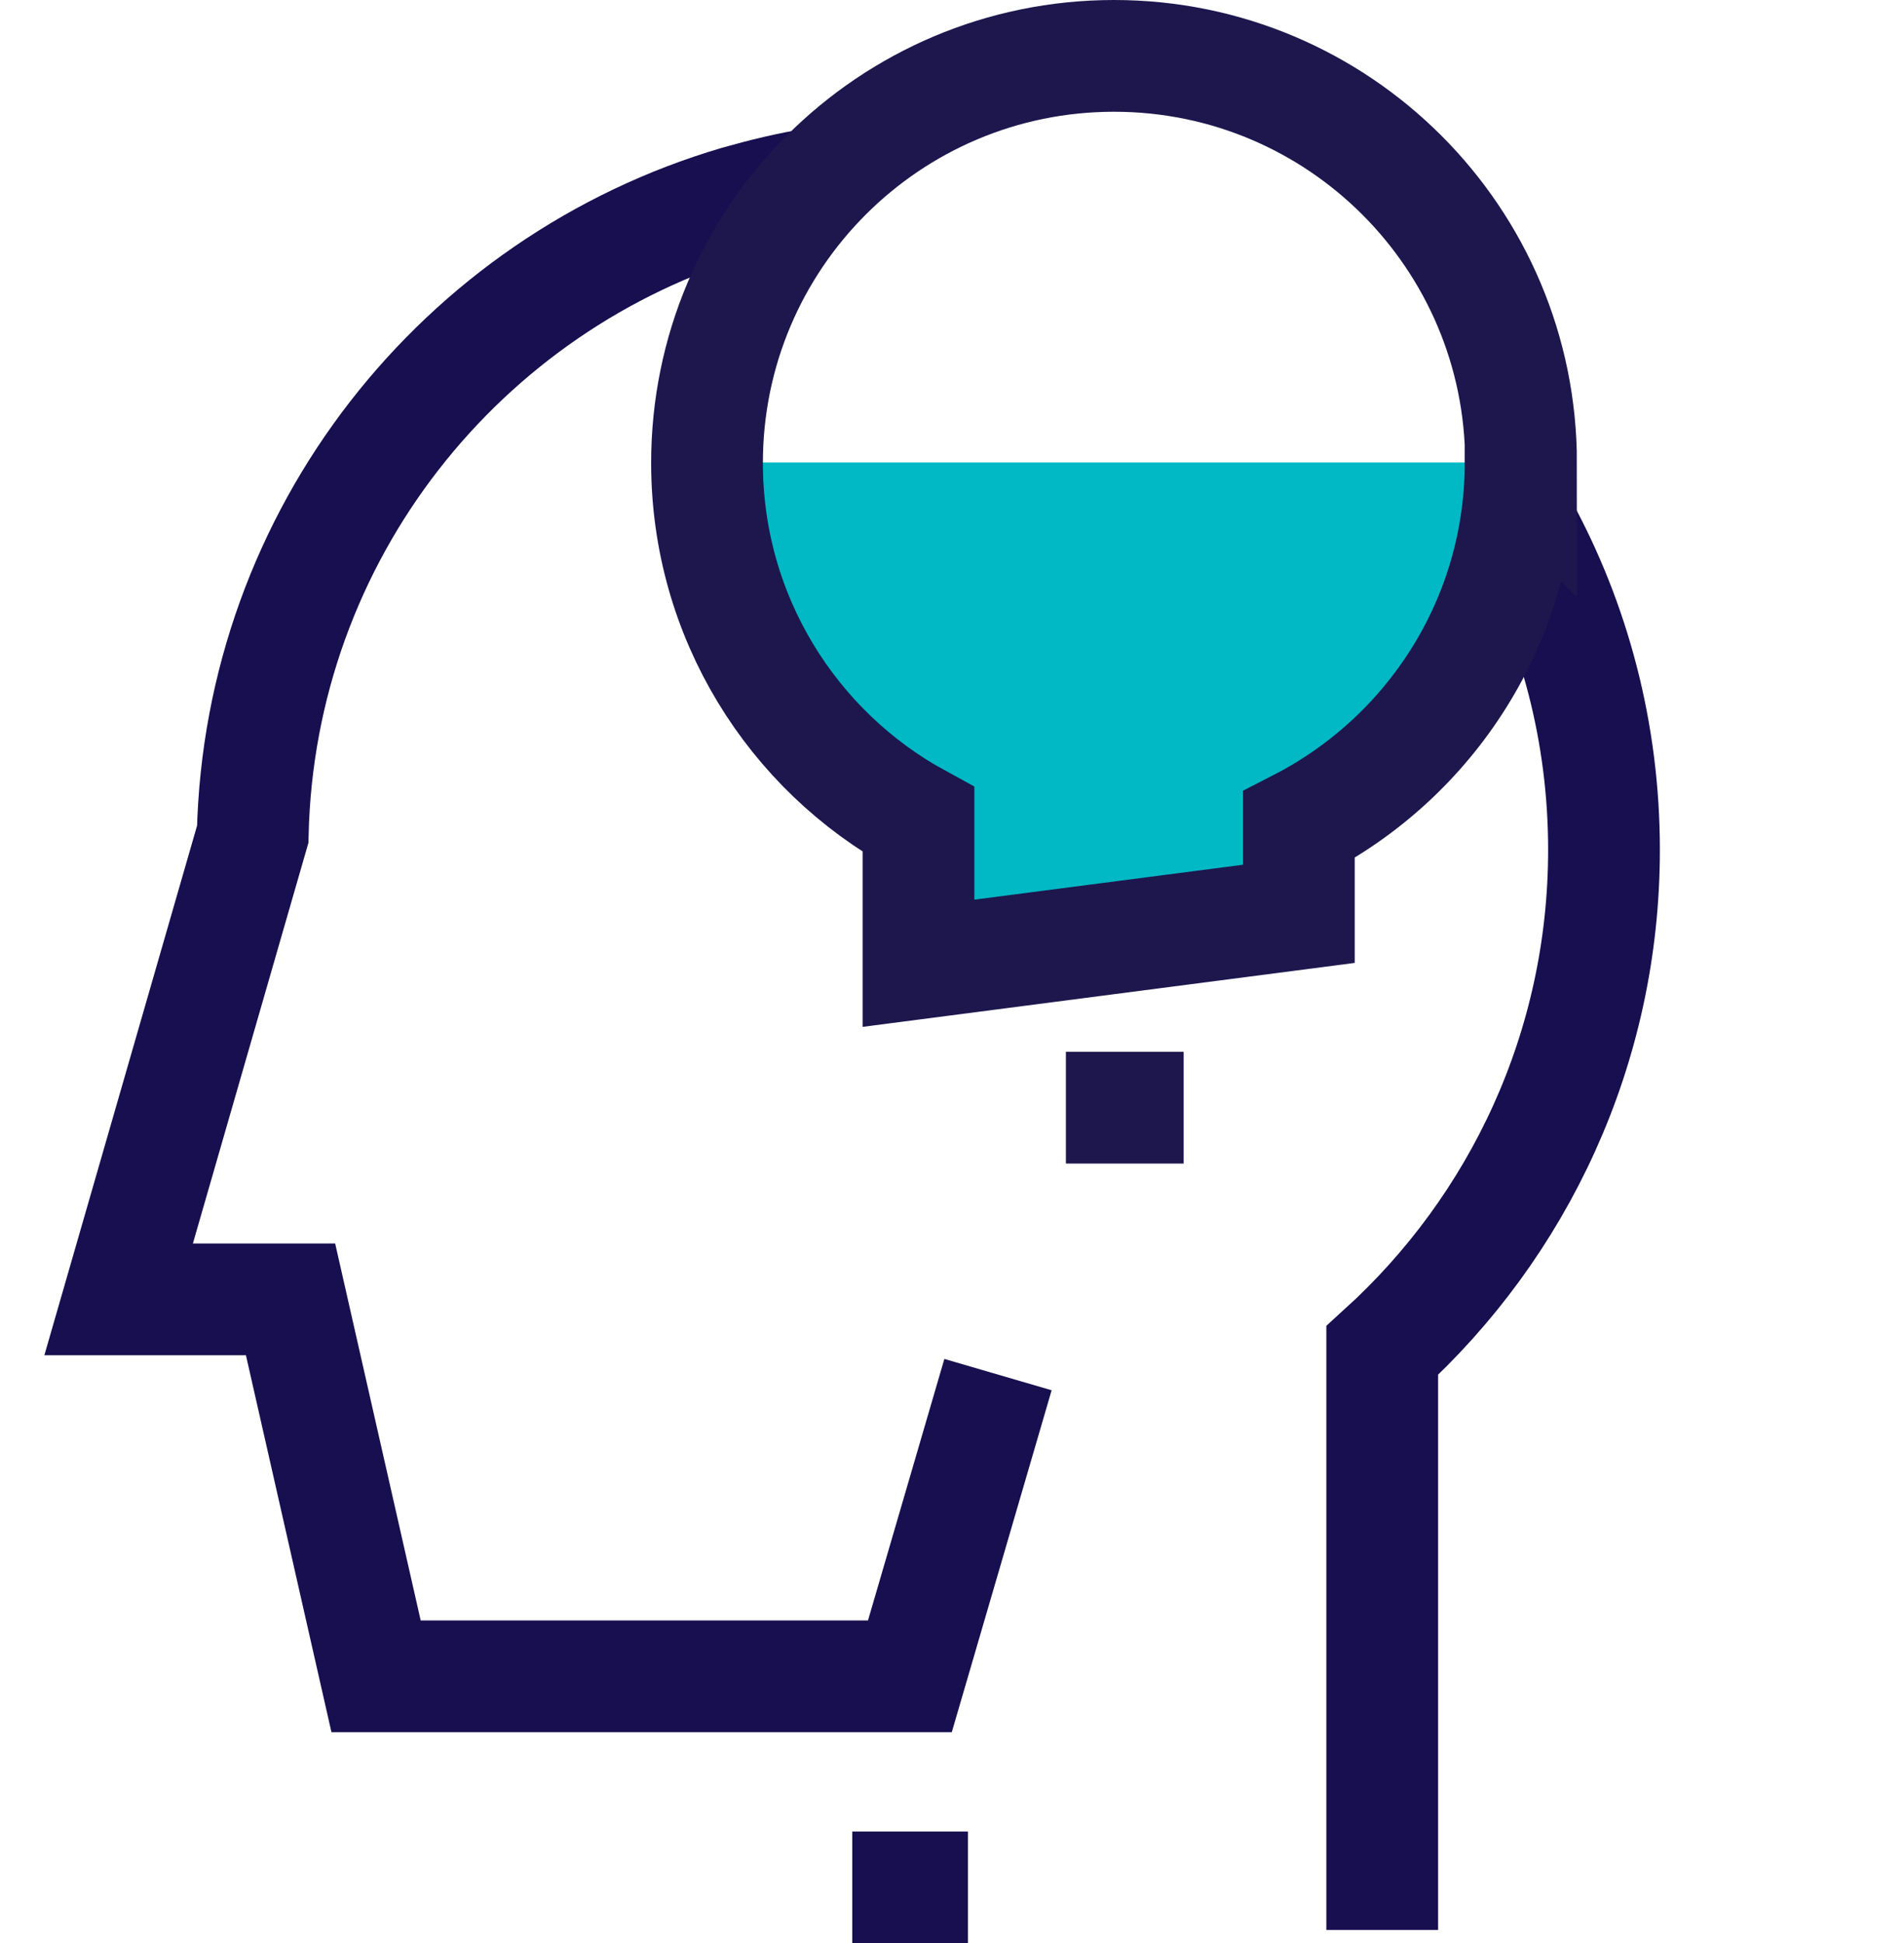 <?xml version="1.0" encoding="UTF-8"?> <svg xmlns="http://www.w3.org/2000/svg" id="Layer_2" viewBox="0 0 44.3 45.21"><defs><style> .cls-1 { fill: #1d174e; } .cls-2 { fill: #00b9c5; } .cls-3, .cls-4, .cls-5 { fill: none; } .cls-6 { fill: #00b9c6; } .cls-4 { stroke: #170f4f; } .cls-4, .cls-5 { stroke-miterlimit: 10; stroke-width: 2.6px; } .cls-5 { stroke: #1d174e; stroke-linecap: square; } </style></defs><g id="Layer_2-2" data-name="Layer_2"><g><g><path class="cls-4" d="M18.99,4.27c-.63.1-1.24.25-1.84.42-6.41,1.89-11.11,7.74-11.27,14.72l-3.12,10.82h4s1.99,8.77,1.99,8.77h12.42l2.05-7.02"></path><path class="cls-4" d="M32.16,44.9v-13.48c3.17-2.88,5.16-7.03,5.16-11.65,0-2.72-.69-5.29-1.91-7.52"></path><g><g><line class="cls-6" x1="24.75" y1="10.1" x2="24.61" y2="10.68"></line><line class="cls-6" x1="30.08" y1="19.19" x2="29.51" y2="19.05"></line></g><line class="cls-6" x1="18.99" y1="11.2" x2="18.69" y2="10.7"></line></g><rect class="cls-3" y=".72" width="44.3" height="44.3"></rect><line class="cls-4" x1="19.83" y1="43.91" x2="22.52" y2="43.91"></line></g><g><path class="cls-2" d="M16.46,10.77c0,3.58,1.99,6.7,4.92,8.3v3.34l8.85-1.15v-2.07c3.06-1.57,5.16-4.75,5.16-8.43h-18.93Z"></path><path class="cls-5" d="M35.39,10.77c0-5.23-4.24-9.47-9.47-9.47s-9.47,4.24-9.47,9.47c0,3.58,1.99,6.7,4.92,8.3v3.34l8.85-1.15v-2.07c3.06-1.57,5.16-4.75,5.16-8.43Z"></path><rect class="cls-1" x="24.8" y="24.47" width="2.74" height="2.6"></rect><line class="cls-5" x1="21.24" y1="10.91" x2="21.24" y2="10.91"></line><line class="cls-5" x1="25.81" y1="10.91" x2="25.81" y2="10.91"></line><line class="cls-5" x1="30.37" y1="10.89" x2="30.37" y2="10.89"></line></g></g></g></svg> 